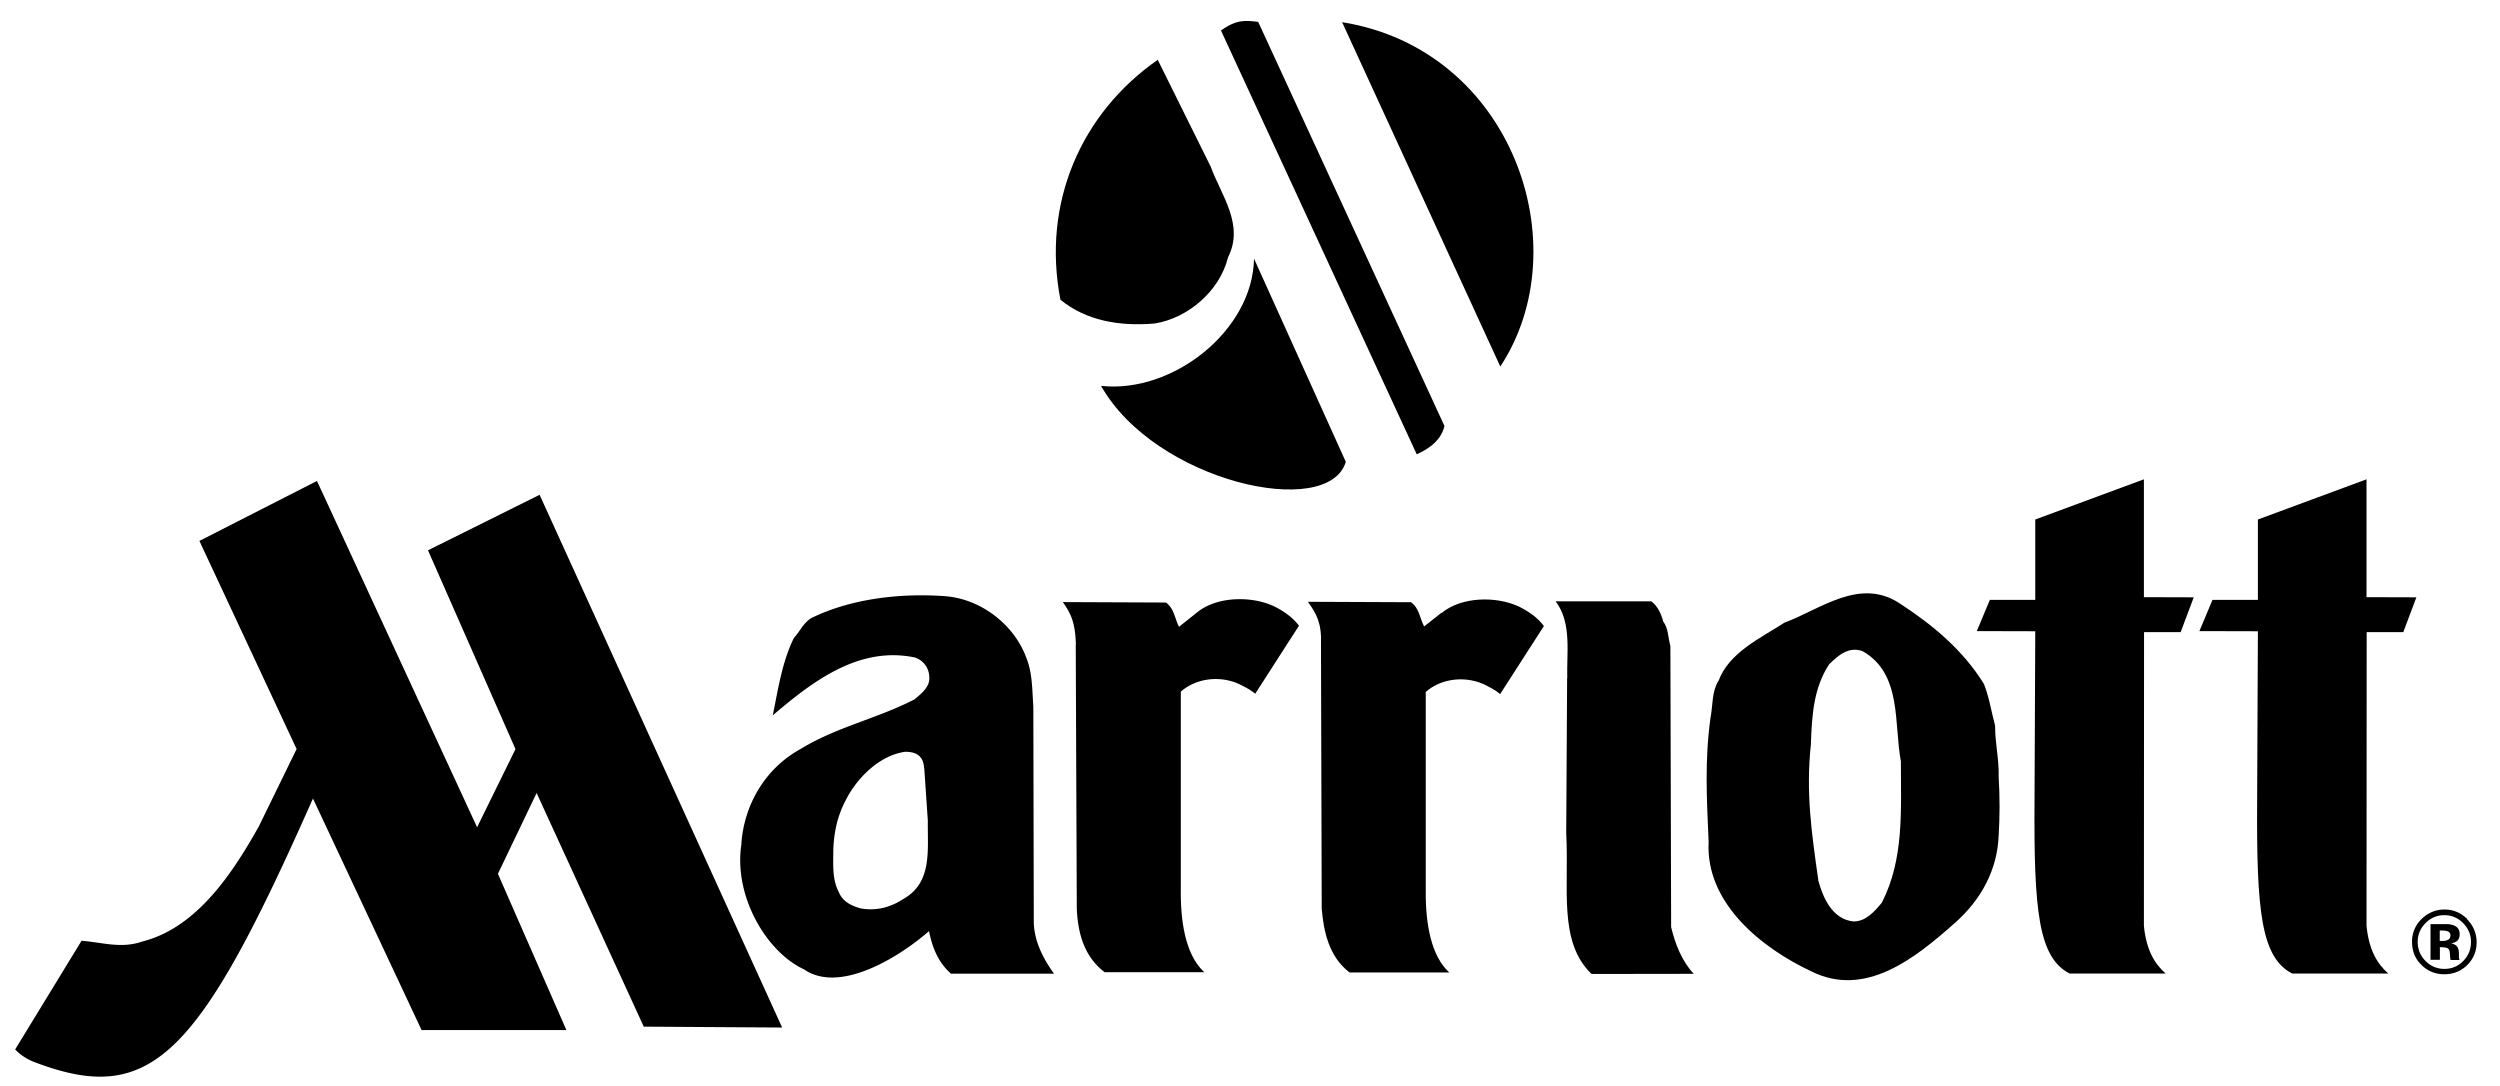 <svg xmlns="http://www.w3.org/2000/svg" xmlns:xlink="http://www.w3.org/1999/xlink" viewBox="0 0 168 73"><g fill-rule="evenodd"><use xlink:href="#B"/><path d="M81.36 11.2c.7 1.92 2.28 3.9 1.16 6.1-.55 2.25-2.68 4.08-4.93 4.44-2.34.2-4.6-.18-6.33-1.6C70 13.63 72.66 7.6 77.8 4.02l3.56 7.18zm9.08 19.83c-1.17 3.94-12.8 1.35-16.45-5.1 4.8.53 10.2-3.7 10.28-8.55l6.17 13.66zm4.76-.5c.53-.24 1.6-.77 1.87-1.9L84.55 1.47c-.84-.1-1.44-.18-2.5.58L95.2 30.52zm5.62-5.9c5.32-8.06.84-21.3-10.63-23.14l10.63 23.14zM96.87 41.2c1.34-1.12 3.7-1.15 5.22-.43.64.32 1.26.75 1.66 1.3l-2.94 4.57c-.37-.3-.64-.43-1.12-.67-1.46-.63-3-.26-3.88.53v13.35c-.02 2.3.38 4.4 1.58 5.5h-6.7c-1.4-1.07-1.74-2.78-1.87-4.28l-.05-17.75c.06-1.44-.3-2.07-.88-2.88l6.93.03c.56.4.6 1.1.88 1.63l1.16-.92zm8.45 4.37c-.05-1.7.32-3.7-.78-5.16h6.43c.43.32.67.86.8 1.36.35.45.32 1.1.48 1.63l.05 18.9c.27 1.12.7 2.26 1.52 3.14l-6.87.01c-2.25-2.17-1.5-5.75-1.7-9.44l.06-10.45zm10.16.2c.7-1.93 2.86-2.9 4.44-3.93 2.4-.88 5.05-3.08 7.76-1.28 2.25 1.47 4.23 3.13 5.64 5.4.35.88.5 1.87.75 2.8 0 1.26.27 2.2.24 3.45.08 1.36.08 2.6 0 3.93-.08 2.27-1.15 4.3-2.94 5.88-2.68 2.38-6.04 5.08-9.68 3.24-3.26-1.53-7.1-4.55-6.87-8.7-.13-2.94-.27-5.48.13-8.35.16-.83.08-1.74.53-2.46zm6.7 13.37c.32 1.18.94 2.62 2.35 2.78.83.03 1.44-.67 1.93-1.26 1.5-2.94 1.28-6.15 1.28-9.5-.48-2.5.1-5.88-2.57-7.4-.94-.35-1.66.3-2.25.88-1.04 1.58-1.16 3.38-1.23 5.4-.34 3.22.04 5.88.5 9.1z"/><use xlink:href="#B" x="-14.96"/><path d="M72.3 43.34c-.04-1.44-.3-2.07-.88-2.88l6.93.03c.56.4.6 1.1.88 1.63l1.18-.94c1.34-1.12 3.7-1.15 5.22-.43.64.32 1.26.75 1.66 1.3l-2.94 4.57c-.37-.3-.64-.43-1.12-.67-1.46-.63-3-.26-3.88.53v13.35c-.02 2.3.38 4.4 1.58 5.5h-6.7c-1.4-1.07-1.8-2.66-1.87-4.28l-.07-17.73zm-52.38 7.02l-2.53 5.18c-1.72 3.06-4.13 6.8-7.83 7.73-1.43.5-2.7.05-4.08-.05l-4.46 7.3c.33.36.8.66 1.26.84 7.85 3 11.02-.23 18.75-17.7l7.3 15.56h9.73l-4.6-10.5 2.6-5.43 7.2 15.7 9.3.06-16.3-35.8-7.5 3.73 5.88 13.36-2.58 5.25L21.3 32.32l-7.9 4.03 6.54 14zm29.9 6.3c.2-2.6 1.6-5.03 4-6.34C56.2 48.86 59 48.27 61.45 47c.43-.35.96-.78 1-1.34.03-.7-.32-1.23-.94-1.47-3.74-.8-6.85 1.55-9.58 3.88.35-1.7.62-3.58 1.42-5.2.4-.43.64-1.02 1.18-1.34 2.65-1.3 5.96-1.68 8.93-1.47 2.43.16 4.68 1.9 5.5 4.12.43 1.04.4 2.22.48 3.3l.03 14.5c.03 1.26.62 2.43 1.36 3.45H63.9c-.83-.75-1.24-1.7-1.47-2.86-1.94 1.7-5.98 4.25-8.4 2.57-2.48-1.13-4.77-4.9-4.2-8.46zm12.28-5.04c-.05-1-.78-1.1-1.28-1.1-1.66.24-3.1 1.63-3.88 3.05-.7 1.27-.88 2.34-.94 3.45-.01 1.2-.08 2.1.4 3 .27.6.86.86 1.42 1.02 1.07.2 2.06-.08 2.9-.64 1.95-1.1 1.6-3.3 1.63-5.24l-.24-3.53zm103.43 10.42c.35.36.52.78.52 1.26 0 .5-.17.92-.52 1.28-.35.35-.77.53-1.26.53a1.73 1.73 0 01-1.27-.53 1.75 1.75 0 01-.53-1.28 1.73 1.73 0 01.52-1.26 1.72 1.72 0 011.28-.54 1.71 1.71 0 011.26.54zm.27-.28c-.42-.42-.94-.64-1.53-.64-.57 0-1.07.2-1.5.6a2.08 2.08 0 00-.68 1.58c0 .6.2 1.13.63 1.54.42.42.93.63 1.54.63.6 0 1.1-.2 1.52-.6.43-.42.65-.94.65-1.56-.01-.6-.22-1.1-.64-1.53zm-1.27 1.37c-.08.06-.2.1-.34.1h-.24v-.7h.15c.16 0 .28.02.37.05.13.05.2.14.2.27-.01.14-.05.23-.13.3zm-.6.52h.13l.14.01c.1.01.17.02.22.04a.27.27 0 01.18.18c.02.05.03.15.04.3s.02.26.04.33h.6l-.02-.07c-.01-.02-.01-.05-.02-.07v-.3c0-.25-.07-.43-.2-.54a.83.83 0 00-.34-.14.86.86 0 00.42-.16c.1-.1.17-.24.17-.44 0-.27-.1-.46-.32-.57-.13-.07-.28-.1-.47-.12h-1.17v2.4h.63v-.86h-.02z"/></g><defs><path id="B" d="M154.03 65.42c-2.07-1.08-2.4-4.15-2.35-11.6l.05-11.4-3.93-.01.88-2.1h3.05v-5.4l7.3-2.7v7.92l3.35.01-.88 2.34h-2.46l-.01 19.74c.16 1.6.7 2.53 1.46 3.2h-6.46z"/></defs></svg>